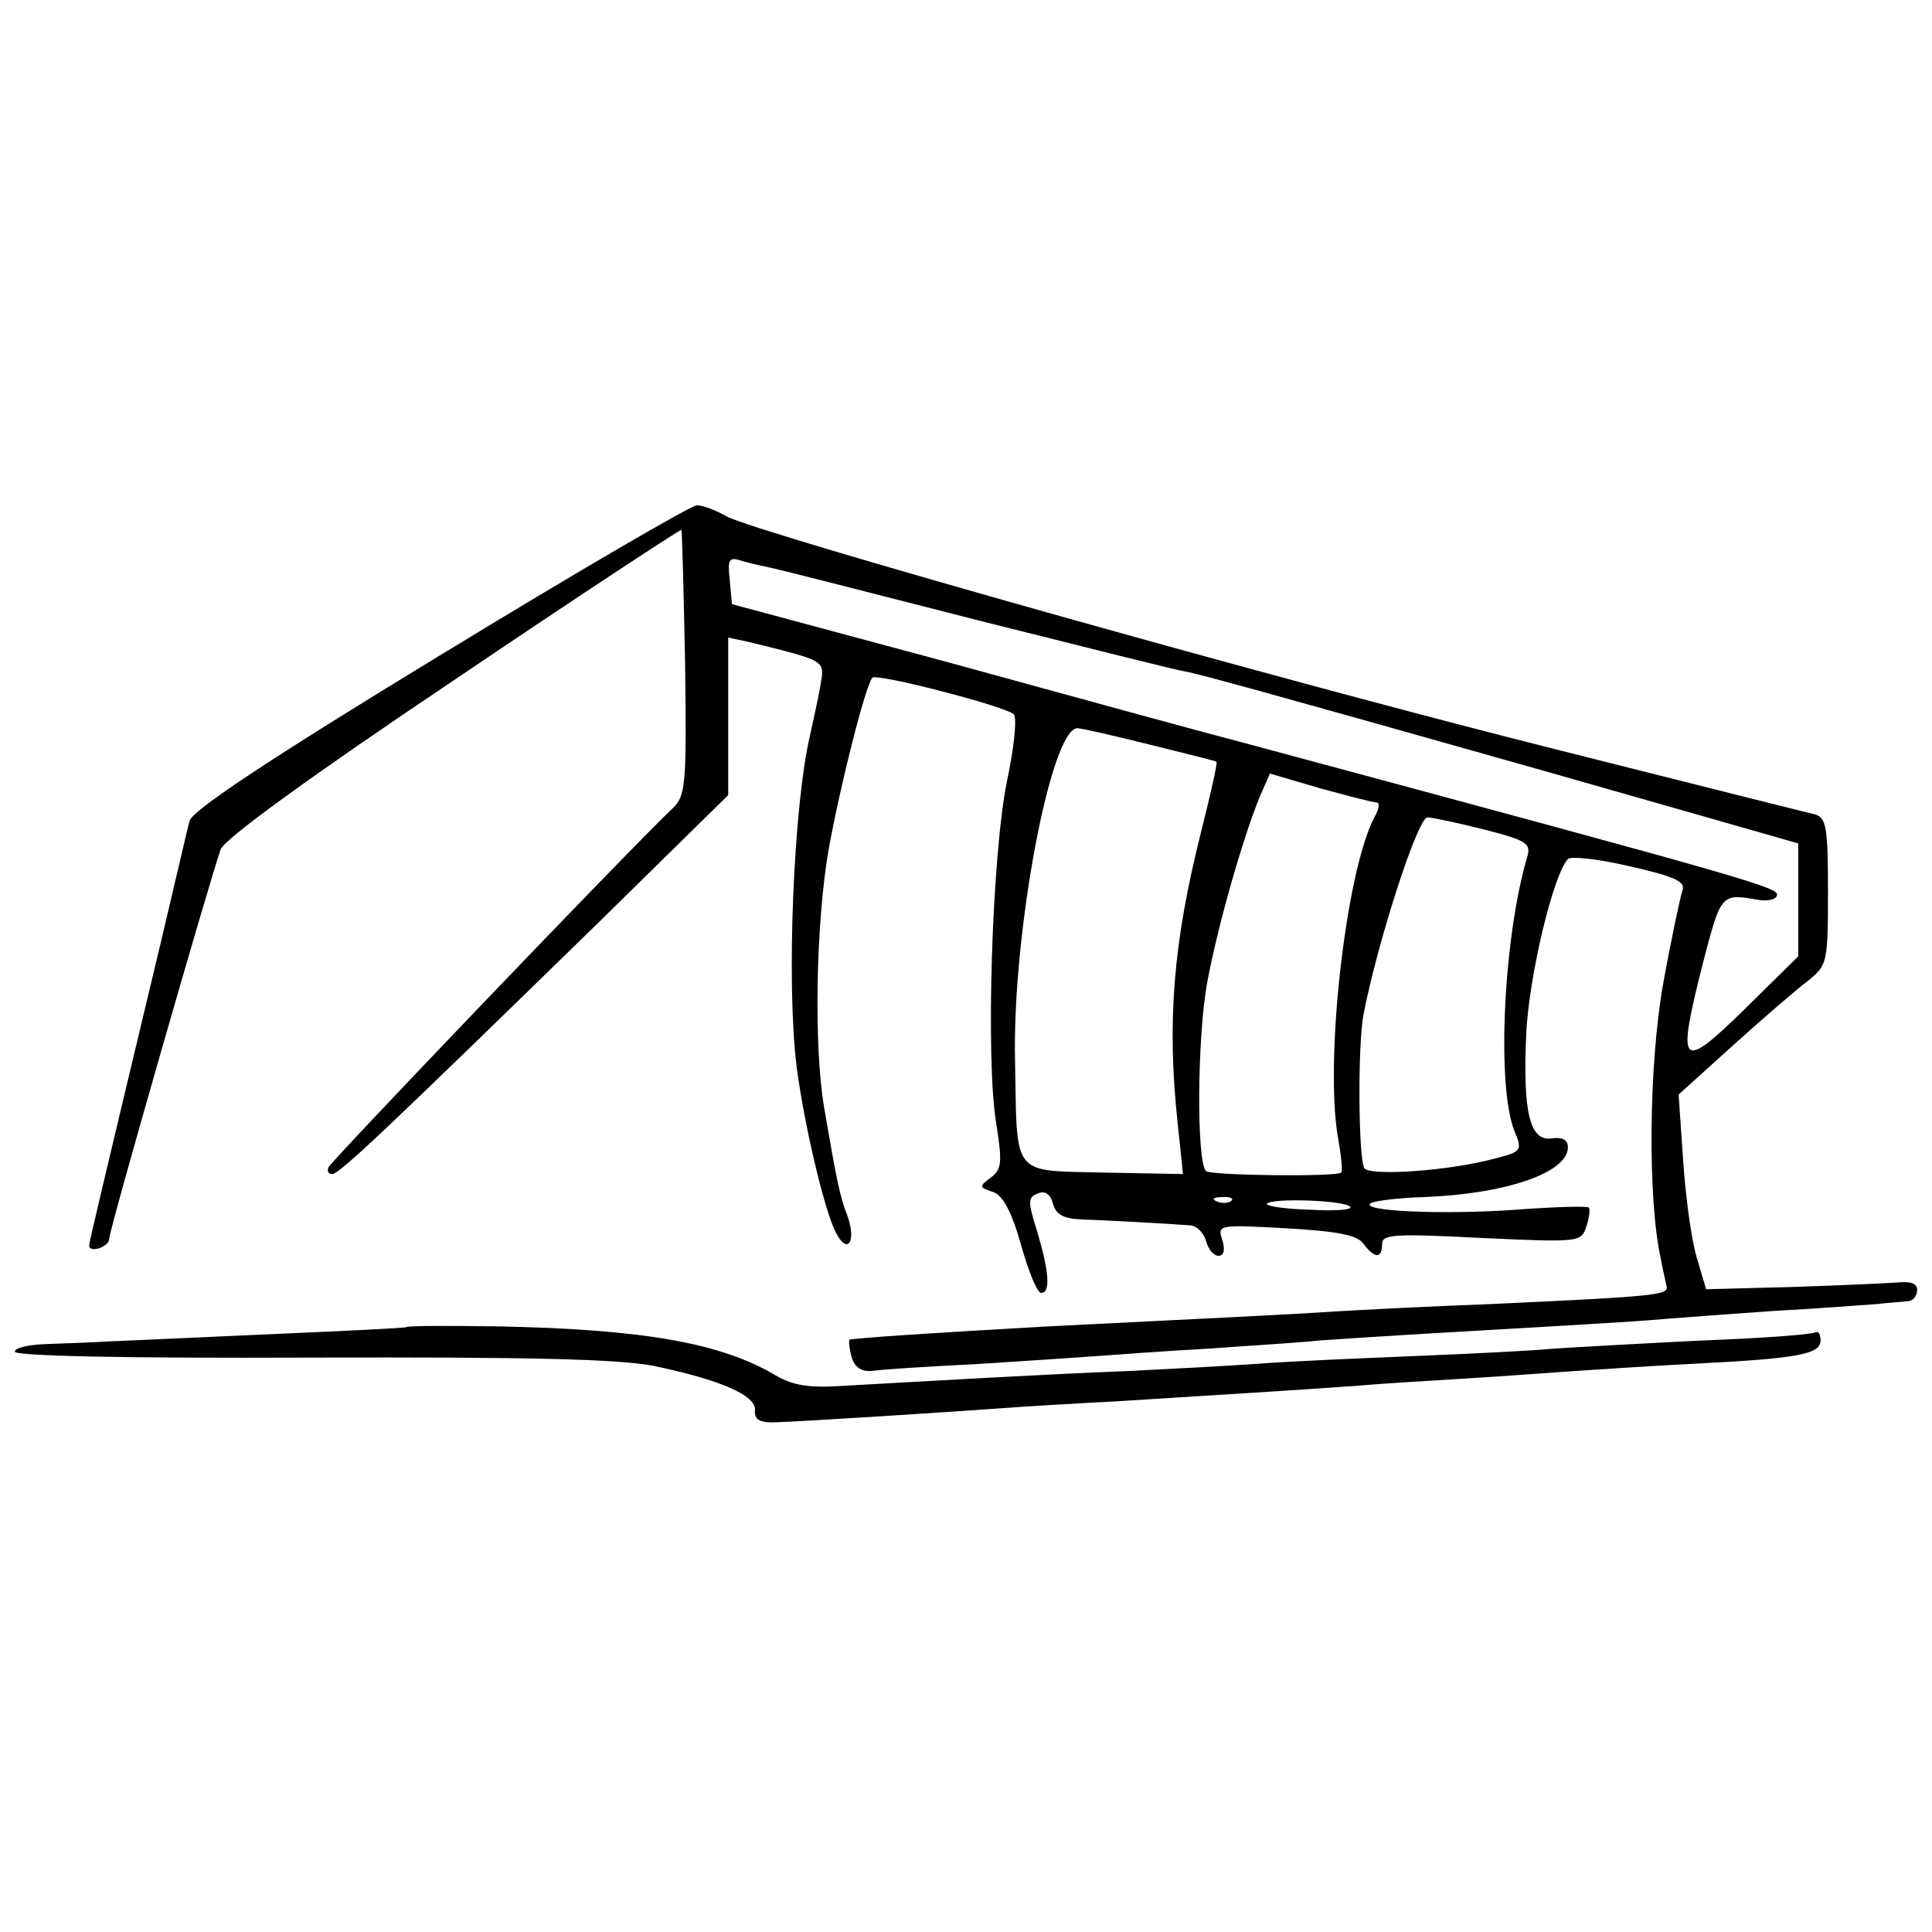 <svg version="1.0" xmlns="http://www.w3.org/2000/svg" width="346.667" height="346.667" viewBox="0 0 260 260"><path d="M59.2 88.2c-23 14-33.4 20.9-33.7 22.3-.3 1.1-2 8.5-3.9 16.5-8.2 34.3-9.6 40.2-9.6 40.6 0 1.1 2.7.2 2.7-.9 0-1.2 13.6-48.5 15-52.4.5-1.4 12.5-10.1 31.3-22.7 16.7-11.3 30.6-20.4 30.7-20.3.1.2.3 8.2.5 18 .2 16.4.1 17.8-1.7 19.5-5.6 5.3-46 47.5-46.3 48.3-.2.5 0 .9.5.9 1 0 7.7-6.4 36.1-34.1L98 107V85.8l2.8.6c10.5 2.6 10.2 2.4 9.6 5.9-.3 1.8-1 4.8-1.4 6.7-2.2 9.4-3.2 33.1-1.8 44.5 1 7.7 3.7 19.3 5.3 22.4 1.6 3.1 2.8 1.1 1.5-2.4-1-2.6-1.4-4.6-3.1-14.5-1.4-8.3-1.1-24.7.6-34.6 1.6-8.9 5-22.2 5.9-23.2.7-.6 17.7 3.8 19 4.9.5.4.1 4.4-.9 9.1-2 9.9-2.9 37.6-1.4 46.2.8 5.1.7 6-.8 7.1-1.6 1.2-1.5 1.3.3 1.9 1.3.4 2.5 2.5 3.8 7.1 1 3.6 2.2 6.5 2.7 6.5 1.3 0 1.1-2.8-.5-8.2-1.3-4.1-1.3-4.7.1-5.2.9-.4 1.7.1 2 1.4.4 1.4 1.4 2 3.7 2.1 2.8.1 10.8.5 14.7.8.9 0 1.9 1 2.2 2.1.3 1.1 1 2 1.7 2s.9-.8.5-2.1c-.7-2.1-.5-2.1 8.6-1.6 6.9.4 9.6.9 10.4 2.1 1.5 2 2.5 2 2.5 0 0-1.3 1.7-1.4 13.4-.8 13.2.6 13.4.6 14.1-1.6.4-1.2.5-2.3.3-2.5-.2-.2-4.6-.1-9.8.3-9.7.7-21.3.2-19.5-.9.6-.3 3.7-.7 7-.8 11.2-.4 19.5-3.3 19.5-6.7 0-1-.7-1.4-2.2-1.2-2.9.4-3.9-3.4-3.4-14.2.4-7.8 3.6-21.2 5.6-23.4.4-.4 4.2 0 8.4 1 6.2 1.4 7.5 2.1 7 3.3-.3.9-1.5 6.5-2.6 12.6-1.9 10.8-2.1 28.7-.3 36.9.3 1.6.7 3.3.8 3.8.2 1.1-2.2 1.3-23.8 2.3-8.2.3-17.7.8-21 1-5.8.4-18.5 1-38.5 2-14.4.8-26.4 1.6-26.7 1.8-.1.2 0 1.2.3 2.3.4 1.4 1.3 2 2.7 1.9 1.2-.2 7.4-.6 13.7-.9 6.3-.4 13.8-.9 16.5-1.1 2.8-.2 9.5-.7 15-1 5.5-.4 12.3-.8 15-1.1 2.8-.2 9.1-.6 14-.9 18.8-1.1 28.2-1.6 32.5-2 2.5-.2 9.2-.7 15-1.1 5.8-.3 11.9-.8 13.5-.9 1.7-.2 3.6-.3 4.3-.4.6 0 1.2-.7 1.2-1.5 0-.9-.9-1.2-2.7-1-1.6.1-8 .4-14.2.6l-11.5.3-1.3-4.4c-.7-2.4-1.5-8.3-1.8-13.1l-.6-8.7 7.3-6.6c4-3.6 8.5-7.5 10.1-8.7 2.6-2.1 2.7-2.4 2.7-12 0-8.5-.2-9.9-1.7-10.4-1-.2-16.4-4.1-34.3-8.6-36.8-9.2-108.1-29.3-112.2-31.5-1.4-.8-3.2-1.5-4-1.5-.8 0-16.4 9.1-34.6 20.2zm44.5-11.8c1 .2 13.6 3.4 28 7.1 14.4 3.6 27 6.8 28 6.9 2.7.6 9.4 2.4 47.6 13.2l34.7 9.9v15.2l-7.2 7.1c-8.7 8.5-9.2 7.9-5.6-6.3 2.4-9.2 2.4-9.3 7.4-8.4 1.1.2 2.3 0 2.5-.5.5-1.1-1-1.6-70.1-20.2-6.9-1.8-25.5-6.9-41.5-11.3l-29-7.8-.3-3.3c-.3-2.8-.1-3.1 1.7-2.5 1 .3 2.8.7 3.8.9zm51 23.8c4.8 1.2 8.9 2.2 9 2.3.2.1-.8 4.4-2.1 9.6-3.7 14.7-4.6 25.5-3.1 39.2l.7 6.7-10.6-.2c-12.6-.3-11.7.7-12-15-.4-17.1 4.8-44.8 8.4-44.8.5 0 4.9 1 9.7 2.2zm30.6 7.8c.4 0 .3.9-.3 1.9-3.9 7.3-6.8 33.2-4.9 43.4.4 2.3.6 4.3.4 4.5-.6.6-17.6.4-18.2-.2-1.3-1.3-1.2-18.2.2-25.6 1.5-7.9 4.8-19.3 7-24.7l1.4-3.2 6.8 2c3.7 1 7.1 1.9 7.6 1.9zm14.3 3.6c5.9 1.5 6.5 1.9 5.9 3.8-3.2 11-4.1 30.7-1.7 36.8 1.1 2.6 1 2.8-2.6 3.7-6.2 1.7-16.9 2.4-17.6 1.3-.8-1.4-.9-16.5-.1-20.7 1.9-9.8 7.3-26.5 8.6-26.5.6 0 3.9.7 7.5 1.6zm-33.9 50c-.3.3-1.2.4-1.9.1-.8-.3-.5-.6.6-.6 1.1-.1 1.7.2 1.3.5zm16 .8c.4.4-2 .6-5.4.4-3.4-.1-6-.5-5.8-.8.5-.8 10.4-.5 11.2.4z"/><path d="M54.7 178.6c-.1.1-7.8.5-17.2.9-9.3.4-19.5.9-22.5 1-3 .2-7.2.3-9.2.4-2.1.1-3.8.5-3.8 1 0 .6 15.3.9 39.8.8 29.5-.1 41.3.2 46.1 1.1 9.1 1.9 13.9 4 13.7 6-.1 1.3.7 1.7 2.9 1.6 3.4-.1 23.7-1.4 30.5-1.9 2.5-.2 9.2-.6 15-.9 12.5-.8 24.3-1.5 32.5-2.1 3.3-.3 10.1-.7 15-1 5-.3 11.5-.8 14.5-1 3-.2 10.5-.7 16.5-1 13.7-.7 16.5-1.3 16.5-3.1 0-.9-.3-1.3-.7-1.1-.5.3-7.3.8-15.3 1.1-8 .4-17 .9-20 1.1-3 .3-11.5.7-18.8 1-7.3.3-16.6.7-20.5 1-4 .3-11.9.7-17.7 1-10.7.4-27.8 1.4-38.5 2-4.5.3-6.7 0-9.1-1.4-7.4-4.4-17.9-6.2-37.2-6.6-6.7-.1-12.3-.1-12.5.1z"/></svg>